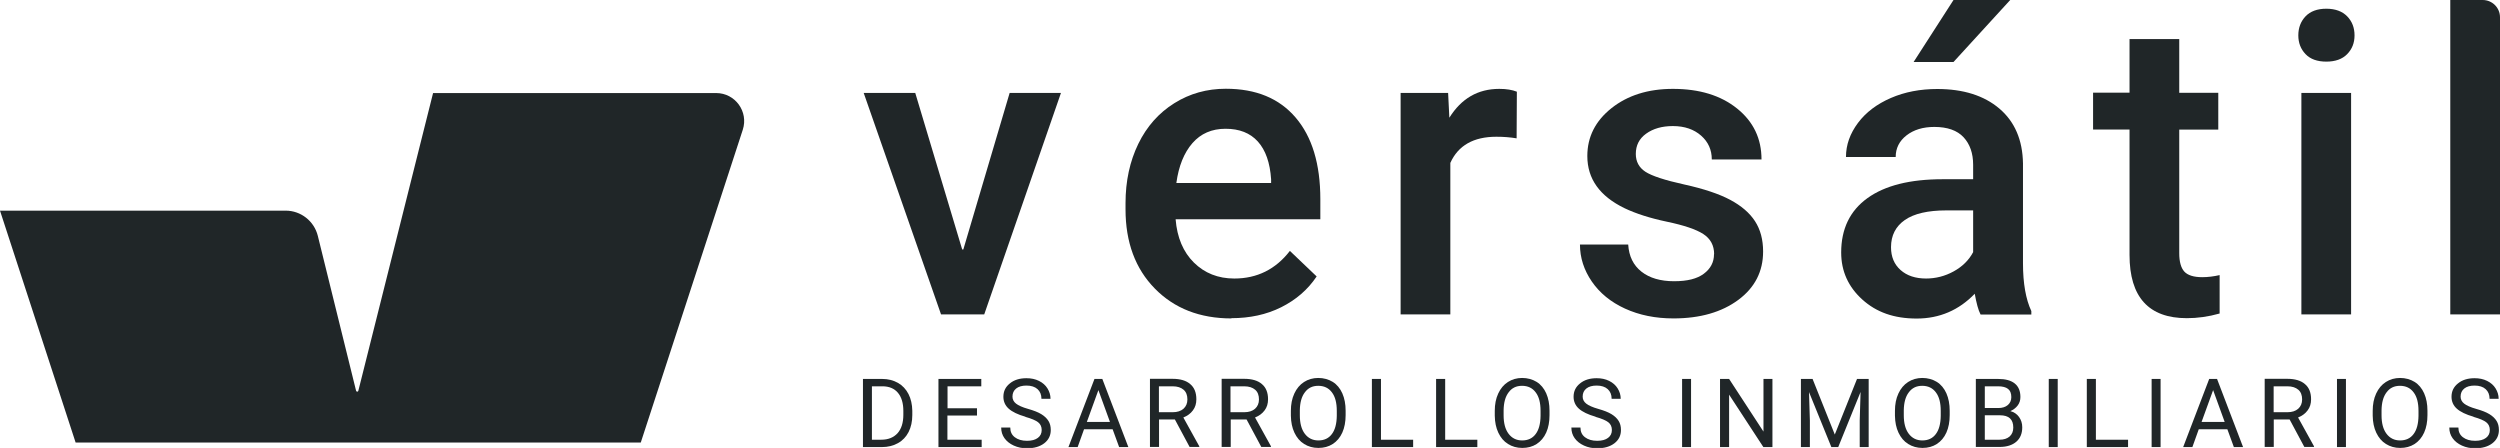 <?xml version="1.0" encoding="UTF-8"?>
<svg id="Capa_2" xmlns="http://www.w3.org/2000/svg" viewBox="0 0 203.66 36.49">
  <defs>
    <style>
      .cls-1 {
        fill: #202628;
      }
    </style>
  </defs>
  <g id="Capa_1-2" data-name="Capa_1">
    <g>
      <path class="cls-1" d="M35.28,7.58l-6.09,24.26c-.02.09-.15.09-.18,0l-3.12-12.63c-.3-1.2-1.38-2.05-2.62-2.05H0l6.16,18.89h46.04l8.31-25.48c.48-1.48-.62-2.99-2.17-2.99h-23.06Z"/>
      <g>
        <g>
          <path class="cls-1" d="M78.48,20.31l3.77-12.74h4.18s-6.25,18.04-6.25,18.04h-3.52l-6.3-18.04h4.2l3.82,12.74s.08.05.1,0Z"/>
          <path class="cls-1" d="M100.32,25.94c-2.57,0-4.65-.81-6.24-2.43s-2.39-3.77-2.39-6.46v-.5c0-1.8.35-3.41,1.04-4.83s1.67-2.52,2.93-3.31,2.66-1.18,4.2-1.18c2.46,0,4.35.78,5.69,2.35s2.01,3.78,2.01,6.65v1.63h-11.79c.12,1.49.62,2.67,1.49,3.53s1.97,1.3,3.29,1.3c1.86,0,3.37-.75,4.53-2.25l2.18,2.08c-.72,1.08-1.69,1.91-2.89,2.51s-2.56.89-4.06.89ZM99.83,10.49c-1.11,0-2.01.39-2.69,1.17s-1.12,1.86-1.31,3.25h7.72v-.3c-.09-1.36-.45-2.38-1.08-3.08s-1.51-1.04-2.63-1.04Z"/>
          <path class="cls-1" d="M123.55,11.27c-.53-.09-1.08-.13-1.65-.13-1.86,0-3.11.71-3.75,2.13v12.34h-4.05V7.57h3.87l.1,2.02c.98-1.57,2.33-2.35,4.07-2.35.58,0,1.06.08,1.43.23l-.02,3.8Z"/>
          <path class="cls-1" d="M139.64,20.71c0-.72-.3-1.27-.89-1.65s-1.58-.71-2.96-1-2.53-.66-3.45-1.1c-2.02-.98-3.03-2.39-3.03-4.25,0-1.56.66-2.86,1.97-3.9s2.98-1.57,5-1.57c2.16,0,3.9.53,5.23,1.6s1.99,2.45,1.99,4.15h-4.05c0-.78-.29-1.43-.87-1.94s-1.34-.78-2.3-.78c-.89,0-1.61.21-2.18.62s-.84.96-.84,1.65c0,.62.26,1.11.78,1.45s1.58.69,3.17,1.04,2.84.77,3.74,1.25,1.58,1.06,2.02,1.74.66,1.5.66,2.47c0,1.62-.67,2.94-2.02,3.94s-3.11,1.51-5.28,1.51c-1.48,0-2.79-.27-3.95-.8s-2.06-1.27-2.7-2.2-.97-1.94-.97-3.02h3.93c.06.96.42,1.69,1.08,2.21s1.55.78,2.65.78,1.88-.2,2.43-.61.83-.94.83-1.59Z"/>
          <path class="cls-1" d="M161.34,25.61c-.18-.34-.33-.91-.47-1.68-1.29,1.34-2.87,2.02-4.73,2.02s-3.29-.52-4.43-1.55-1.72-2.31-1.72-3.83c0-1.92.71-3.4,2.14-4.43s3.47-1.54,6.13-1.54h2.48v-1.18c0-.93-.26-1.68-.78-2.24s-1.32-.84-2.38-.84c-.92,0-1.68.23-2.27.69s-.88,1.05-.88,1.76h-4.05c0-.99.33-1.91.98-2.78s1.55-1.54,2.68-2.03,2.39-.73,3.78-.73c2.11,0,3.8.53,5.05,1.59s1.9,2.55,1.93,4.48v8.14c0,1.62.23,2.92.68,3.88v.28h-4.13ZM156.89,22.69c.8,0,1.55-.19,2.26-.58s1.24-.91,1.59-1.57v-3.4h-2.18c-1.5,0-2.63.26-3.38.78s-1.13,1.26-1.13,2.22c0,.78.26,1.4.78,1.86s1.21.69,2.08.69ZM159.14,0h4.62l-4.62,5.05h-3.25s3.25-5.05,3.25-5.05Z"/>
          <path class="cls-1" d="M177.53,3.18v4.38h3.18v3h-3.18v10.07c0,.69.14,1.19.41,1.49s.76.46,1.46.46c.47,0,.94-.06,1.42-.17v3.13c-.92.26-1.81.38-2.67.38-3.11,0-4.67-1.72-4.67-5.15v-10.22h-2.97v-3h2.97V3.18h4.05Z"/>
          <path class="cls-1" d="M187.23,2.88c0-.62.2-1.14.59-1.55s.96-.62,1.69-.62,1.3.21,1.7.62.6.93.6,1.55-.2,1.12-.6,1.53-.97.61-1.7.61-1.3-.2-1.69-.61-.59-.91-.59-1.53ZM191.53,25.61h-4.05V7.57h4.05v18.04Z"/>
          <path class="cls-1" d="M203.66,25.61h-4.05V0h2.64c.78,0,1.41.63,1.41,1.41v24.19Z"/>
        </g>
        <g>
          <path class="cls-1" d="M70.3,36.42v-5.55h1.57c.48,0,.91.11,1.28.32s.66.52.86.91c.2.39.3.85.31,1.36v.35c0,.52-.1.98-.3,1.38-.2.39-.49.7-.87.91-.37.21-.81.32-1.31.32h-1.54ZM71.03,31.47v4.35h.77c.56,0,1-.18,1.32-.53.31-.35.47-.85.47-1.5v-.32c0-.63-.15-1.12-.44-1.47s-.72-.53-1.26-.53h-.85Z"/>
          <path class="cls-1" d="M79.58,33.85h-2.4v1.97h2.79v.6h-3.52v-5.55h3.49v.6h-2.75v1.79h2.4v.6Z"/>
          <path class="cls-1" d="M83.54,33.95c-.63-.18-1.08-.4-1.37-.66-.29-.26-.43-.59-.43-.97,0-.44.17-.8.52-1.08.35-.29.8-.43,1.36-.43.38,0,.72.07,1.02.22.3.15.53.35.69.61.16.26.25.54.25.85h-.74c0-.34-.11-.6-.32-.79-.21-.19-.51-.29-.9-.29-.36,0-.64.08-.84.24-.2.16-.3.38-.3.66,0,.23.1.42.29.57s.52.3.98.43c.46.13.82.27,1.08.43.26.16.45.34.58.55.13.21.19.45.19.74,0,.45-.18.81-.53,1.08-.35.27-.82.41-1.41.41-.38,0-.74-.07-1.07-.22-.33-.15-.58-.35-.76-.6-.18-.25-.27-.54-.27-.87h.74c0,.34.12.6.37.79.25.19.58.29.99.29.39,0,.68-.08.89-.24.21-.16.31-.37.31-.64s-.1-.48-.29-.63c-.19-.15-.54-.3-1.04-.44Z"/>
          <path class="cls-1" d="M90.63,34.97h-2.32l-.52,1.45h-.75l2.12-5.55h.64l2.12,5.55h-.75l-.53-1.45ZM88.53,34.37h1.89l-.94-2.59-.94,2.59Z"/>
          <path class="cls-1" d="M95.72,34.17h-1.3v2.24h-.74v-5.55h1.84c.62,0,1.11.14,1.44.43.34.28.5.7.5,1.24,0,.35-.09.65-.28.9-.19.26-.45.45-.78.58l1.3,2.35v.05h-.79l-1.2-2.24ZM94.42,33.58h1.12c.36,0,.65-.09.87-.28.21-.19.32-.44.32-.76,0-.34-.1-.61-.31-.79s-.5-.28-.89-.28h-1.12v2.11Z"/>
          <path class="cls-1" d="M101.56,34.17h-1.3v2.24h-.74v-5.55h1.84c.62,0,1.11.14,1.44.43.34.28.5.7.5,1.24,0,.35-.09.65-.28.9-.19.26-.45.45-.78.58l1.3,2.35v.05h-.79l-1.2-2.24ZM100.25,33.58h1.12c.36,0,.65-.09.87-.28.21-.19.32-.44.32-.76,0-.34-.1-.61-.31-.79s-.5-.28-.89-.28h-1.12v2.11Z"/>
          <path class="cls-1" d="M109.62,33.82c0,.54-.09,1.02-.27,1.42s-.44.71-.78.93-.73.32-1.17.32-.82-.11-1.16-.32c-.34-.21-.6-.52-.79-.92-.19-.4-.28-.86-.29-1.38v-.4c0-.53.09-1,.28-1.41.19-.41.45-.72.79-.94.34-.22.73-.33,1.16-.33s.84.11,1.18.32c.34.21.6.53.78.93.18.41.27.88.27,1.42v.35ZM108.9,33.47c0-.66-.13-1.16-.4-1.51-.26-.35-.63-.53-1.11-.53s-.83.18-1.09.53c-.27.35-.4.84-.41,1.46v.41c0,.64.13,1.14.4,1.5.27.36.64.55,1.11.55s.84-.17,1.1-.52c.26-.34.39-.84.4-1.48v-.41Z"/>
          <path class="cls-1" d="M112.49,35.82h2.63v.6h-3.36v-5.55h.74v4.95Z"/>
          <path class="cls-1" d="M117.72,35.82h2.63v.6h-3.36v-5.55h.74v4.95Z"/>
          <path class="cls-1" d="M126.23,33.82c0,.54-.09,1.02-.27,1.42s-.44.71-.78.93-.73.32-1.17.32-.82-.11-1.16-.32c-.34-.21-.6-.52-.79-.92-.19-.4-.28-.86-.29-1.38v-.4c0-.53.09-1,.28-1.41.19-.41.45-.72.79-.94.34-.22.73-.33,1.16-.33s.84.11,1.18.32c.34.21.6.53.78.93.18.41.27.88.27,1.42v.35ZM125.5,33.47c0-.66-.13-1.16-.4-1.51-.26-.35-.63-.53-1.11-.53s-.83.18-1.09.53c-.27.35-.4.84-.41,1.46v.41c0,.64.13,1.14.4,1.5.27.36.64.55,1.11.55s.84-.17,1.1-.52c.26-.34.39-.84.4-1.48v-.41Z"/>
          <path class="cls-1" d="M129.99,33.95c-.63-.18-1.08-.4-1.37-.66-.29-.26-.43-.59-.43-.97,0-.44.17-.8.52-1.08.35-.29.8-.43,1.36-.43.38,0,.72.07,1.02.22.3.15.53.35.69.61.16.26.25.54.25.85h-.74c0-.34-.11-.6-.32-.79-.21-.19-.51-.29-.9-.29-.36,0-.64.08-.84.24-.2.16-.3.38-.3.66,0,.23.1.42.29.57s.52.3.98.43c.46.13.82.27,1.08.43.26.16.45.34.58.55.13.21.19.45.19.74,0,.45-.18.81-.53,1.08-.35.27-.82.41-1.41.41-.38,0-.74-.07-1.07-.22-.33-.15-.58-.35-.76-.6-.18-.25-.27-.54-.27-.87h.74c0,.34.12.6.37.79.25.19.58.29.99.29.39,0,.68-.08.89-.24.21-.16.31-.37.31-.64s-.1-.48-.29-.63c-.19-.15-.54-.3-1.04-.44Z"/>
          <path class="cls-1" d="M137.76,36.42h-.73v-5.55h.73v5.55Z"/>
          <path class="cls-1" d="M144.39,36.42h-.74l-2.79-4.27v4.27h-.74v-5.55h.74l2.8,4.29v-4.29h.73v5.55Z"/>
          <path class="cls-1" d="M147.66,30.87l1.81,4.53,1.81-4.53h.95v5.55h-.73v-2.16l.07-2.33-1.82,4.49h-.56l-1.82-4.48.07,2.32v2.16h-.73v-5.55h.94Z"/>
          <path class="cls-1" d="M158.83,33.82c0,.54-.09,1.02-.27,1.42s-.44.71-.78.93-.73.32-1.17.32-.82-.11-1.16-.32c-.34-.21-.6-.52-.79-.92-.19-.4-.28-.86-.29-1.38v-.4c0-.53.09-1,.28-1.41.19-.41.45-.72.79-.94.34-.22.73-.33,1.16-.33s.84.11,1.18.32c.34.21.6.53.78.93.18.41.27.88.27,1.42v.35ZM158.1,33.47c0-.66-.13-1.16-.4-1.51-.26-.35-.63-.53-1.11-.53s-.83.18-1.09.53c-.27.35-.4.84-.41,1.46v.41c0,.64.13,1.14.4,1.5.27.36.64.55,1.11.55s.84-.17,1.1-.52c.26-.34.39-.84.4-1.48v-.41Z"/>
          <path class="cls-1" d="M160.96,36.42v-5.55h1.81c.6,0,1.05.12,1.36.37s.46.62.46,1.1c0,.26-.07.49-.22.69-.15.2-.35.35-.6.46.3.08.54.24.71.48.17.24.26.51.26.84,0,.5-.16.89-.48,1.17-.32.28-.78.43-1.37.43h-1.92ZM161.69,33.24h1.1c.32,0,.58-.08.77-.24.19-.16.29-.38.29-.65,0-.31-.09-.53-.27-.67-.18-.14-.45-.21-.81-.21h-1.08v1.77ZM161.69,33.82v2h1.21c.34,0,.61-.09.81-.26.2-.18.3-.42.3-.73,0-.67-.36-1-1.09-1h-1.22Z"/>
          <path class="cls-1" d="M167.63,36.42h-.73v-5.55h.73v5.55Z"/>
          <path class="cls-1" d="M170.73,35.82h2.63v.6h-3.36v-5.55h.74v4.95Z"/>
          <path class="cls-1" d="M176.01,36.42h-.73v-5.55h.73v5.55Z"/>
          <path class="cls-1" d="M181.44,34.97h-2.32l-.52,1.45h-.75l2.12-5.55h.64l2.12,5.55h-.75l-.53-1.45ZM179.34,34.37h1.89l-.94-2.59-.94,2.59Z"/>
          <path class="cls-1" d="M186.53,34.17h-1.3v2.24h-.74v-5.55h1.84c.62,0,1.11.14,1.44.43.34.28.5.7.5,1.24,0,.35-.09.65-.28.9-.19.26-.45.45-.78.58l1.3,2.35v.05h-.79l-1.2-2.24ZM185.23,33.58h1.12c.36,0,.65-.09.87-.28.21-.19.32-.44.32-.76,0-.34-.1-.61-.31-.79s-.5-.28-.89-.28h-1.12v2.11Z"/>
          <path class="cls-1" d="M191.11,36.42h-.73v-5.55h.73v5.55Z"/>
          <path class="cls-1" d="M197.75,33.82c0,.54-.09,1.02-.27,1.42s-.44.71-.78.93-.73.32-1.17.32-.82-.11-1.16-.32c-.34-.21-.6-.52-.79-.92-.19-.4-.28-.86-.29-1.38v-.4c0-.53.09-1,.28-1.41.19-.41.45-.72.79-.94.34-.22.73-.33,1.16-.33s.84.11,1.18.32c.34.21.6.53.78.93.18.41.27.88.27,1.42v.35ZM197.02,33.47c0-.66-.13-1.16-.4-1.51-.26-.35-.63-.53-1.11-.53s-.83.18-1.09.53c-.27.35-.4.84-.41,1.46v.41c0,.64.13,1.14.4,1.5.27.36.64.55,1.11.55s.84-.17,1.1-.52c.26-.34.39-.84.4-1.48v-.41Z"/>
          <path class="cls-1" d="M201.51,33.95c-.63-.18-1.08-.4-1.37-.66-.29-.26-.43-.59-.43-.97,0-.44.17-.8.52-1.08.35-.29.8-.43,1.36-.43.38,0,.72.07,1.02.22.3.15.53.35.69.61.16.26.25.54.25.85h-.74c0-.34-.11-.6-.32-.79-.21-.19-.51-.29-.9-.29-.36,0-.64.08-.84.24-.2.16-.3.38-.3.66,0,.23.1.42.29.57s.52.3.98.43c.46.13.82.27,1.08.43.26.16.45.34.58.55.13.21.19.45.19.74,0,.45-.18.81-.53,1.08-.35.27-.82.41-1.41.41-.38,0-.74-.07-1.07-.22-.33-.15-.58-.35-.76-.6-.18-.25-.27-.54-.27-.87h.74c0,.34.12.6.37.79.25.19.58.29.99.29.39,0,.68-.08.89-.24.21-.16.31-.37.31-.64s-.1-.48-.29-.63c-.19-.15-.54-.3-1.04-.44Z"/>
        </g>
      </g>
    </g>
  </g>
</svg>